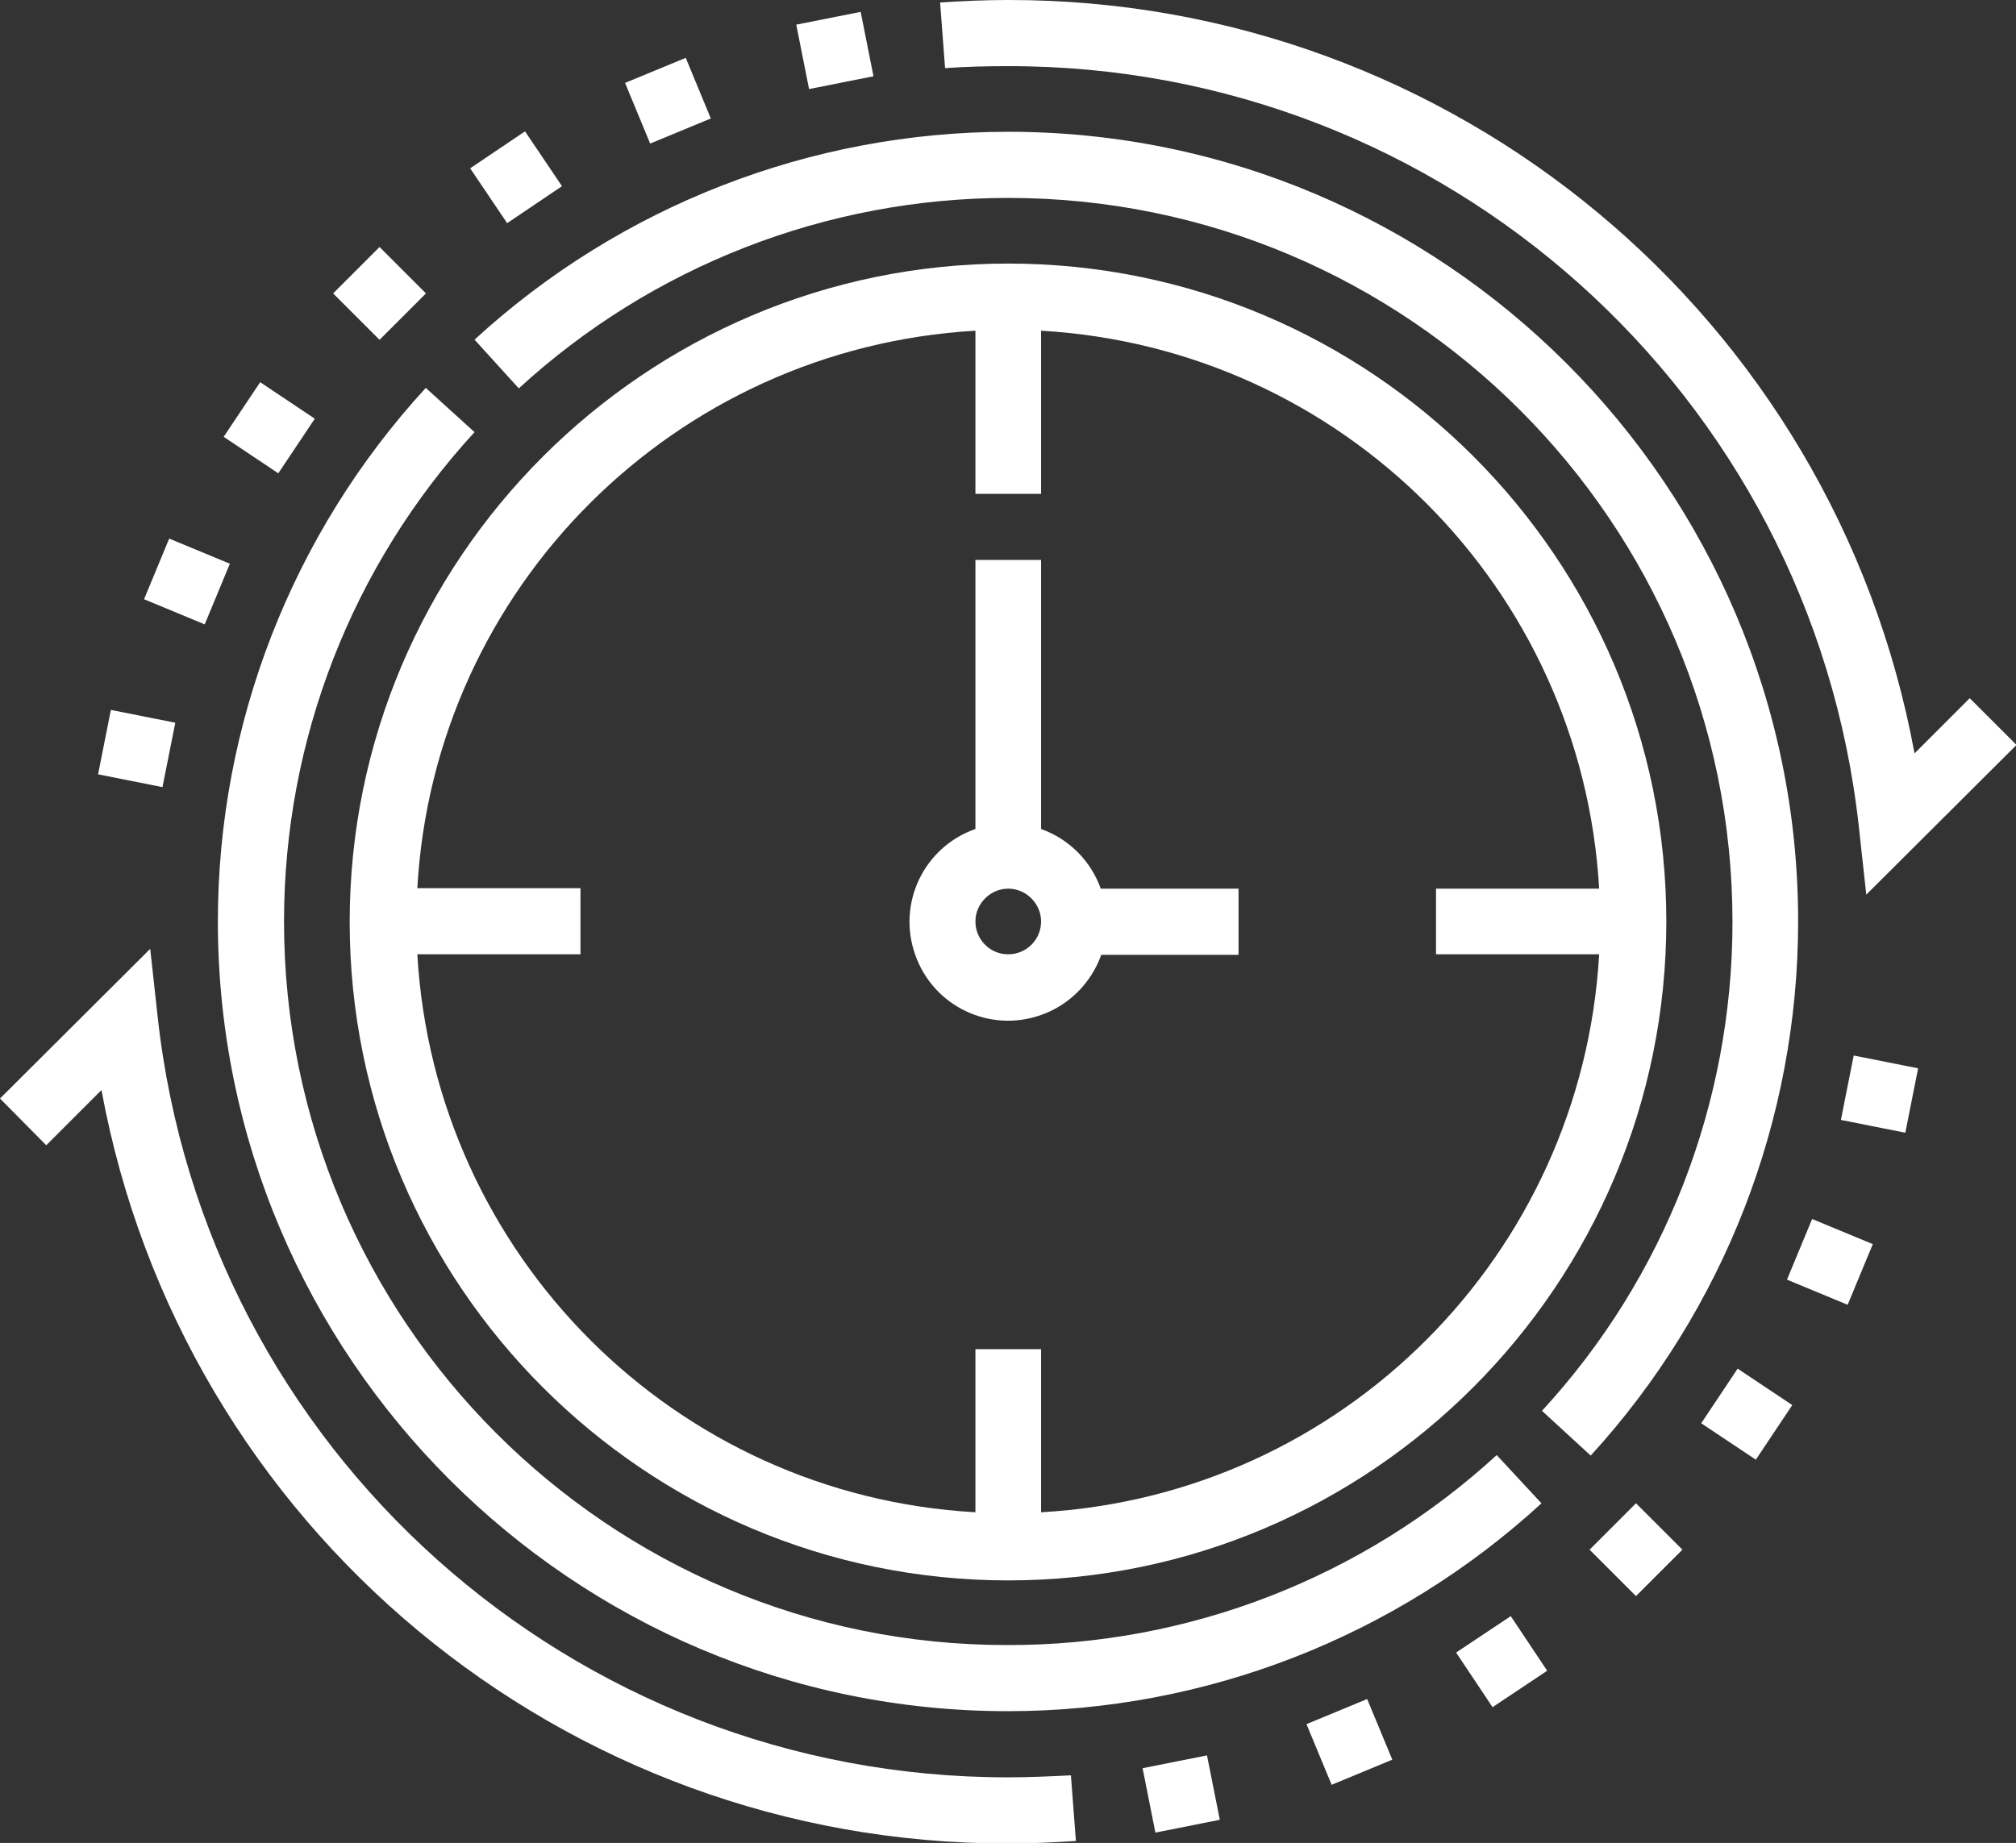 <?xml version="1.0" encoding="utf-8"?>
<!-- Generator: Adobe Illustrator 23.1.0, SVG Export Plug-In . SVG Version: 6.00 Build 0)  -->
<svg version="1.1" id="Layer_1" xmlns="http://www.w3.org/2000/svg" xmlns:xlink="http://www.w3.org/1999/xlink" x="0px" y="0px"
	 viewBox="0 0 405.3 370.6" style="enable-background:new 0 0 405.3 370.6;" xml:space="preserve">
<rect x="0" y="0" width="405.3" height="370.6" fill="#333333" stroke="none"/>
<style type="text/css">
	.st0{fill-rule:evenodd;clip-rule:evenodd;fill:#FFFFFF;}
	.st1{fill:#FFFFFF;}
</style>
<path class="st0" d="M202.7,13.3c87.7-0.1,161.4,65.8,171,152.9l1.5,13.7l30.2-30.1l-9.4-9.4l-11.1,11.1C368.7,63.6,292-0.1,202.7,0
	c-4.6,0-9.2,0.2-13.7,0.5l1,13.2C194.1,13.4,198.4,13.3,202.7,13.3z"/>
<path class="st0" d="M202.7,357.4L202.7,357.4c-87.7,0.1-161.4-65.8-171-152.9l-1.5-13.7L0,220.9l9.3,9.4l11.1-11.1
	c16.2,87.9,92.9,151.6,182.2,151.5c4.6,0,9.2-0.2,13.7-0.5l-1-13.2C211.2,357.2,206.9,357.4,202.7,357.4z"/>
<path class="st0" d="M202.7,53c-73,0-132.4,59.4-132.4,132.4s59.4,132.4,132.4,132.4S335,258.3,335,185.3S275.7,53,202.7,53z
	 M209.3,304.1v-32.8h-13.2v32.8c-60.5-3.4-108.7-51.7-112.2-112.2h32.8v-13.3H83.9C87.3,118.2,135.6,70,196.1,66.5v32.8h13.2V66.5
	C269.8,70,318,118.2,321.5,178.7h-32.8v13.2h32.8C318,252.4,269.8,300.7,209.3,304.1z"/>
<path class="st0" d="M361.5,185.3c0-87.6-71.3-158.8-158.8-158.8c-39.7,0-78,14.9-107.3,41.8l8.9,9.8c26.8-24.6,61.9-38.3,98.4-38.3
	c80.3,0,145.6,65.3,145.6,145.6c0,36.4-13.6,71.5-38.3,98.3l9.8,9C346.6,263.4,361.5,225.1,361.5,185.3z"/>
<path class="st0" d="M57.1,185.3c0-36.4,13.6-71.5,38.3-98.4L85.6,78c-26.9,29.3-41.8,67.6-41.8,107.3
	c0,87.6,71.3,158.8,158.8,158.8c39.7,0,78-14.9,107.3-41.8l-9-9.7c-26.8,24.6-61.9,38.3-98.4,38.2
	C122.4,330.9,57.1,265.6,57.1,185.3z"/>
<path class="st0" d="M209.3,166.7v-54.1h-13.2v54.1c-10.3,3.6-15.8,14.9-12.1,25.3c3.6,10.3,14.9,15.8,25.3,12.1
	c5.7-2,10.1-6.5,12.1-12.1H249v-13.3h-27.7C219.3,173.1,214.9,168.7,209.3,166.7z M202.7,191.9c-3.7,0-6.6-3-6.6-6.6s3-6.6,6.6-6.6
	s6.6,3,6.6,6.6l0,0C209.3,189,206.3,191.9,202.7,191.9z"/>
<rect x="161.2" y="3.5" transform="matrix(0.981 -0.195 0.195 0.981 1.262 32.959)" class="st1" width="13.2" height="13.2"/>
<rect x="127.7" y="13.6" transform="matrix(0.924 -0.382 0.382 0.924 2.474 52.886)" class="st1" width="13.2" height="13.2"/>
<rect x="97.1" y="29" transform="matrix(0.829 -0.559 0.559 0.829 -2.183 64.085)" class="st1" width="13.3" height="13.3"/>
<rect x="69.7" y="52.4" transform="matrix(0.707 -0.707 0.707 0.707 -19.353 71.232)" class="st1" width="13.2" height="13.2"/>
<rect x="47.5" y="79.4" transform="matrix(0.556 -0.832 0.832 0.556 -47.505 83.213)" class="st1" width="13.2" height="13.2"/>
<rect x="31" y="110.3" transform="matrix(0.383 -0.924 0.924 0.383 -84.831 106.898)" class="st1" width="13.2" height="13.2"/>
<rect x="20.8" y="143.9" transform="matrix(0.195 -0.981 0.981 0.195 -125.506 148.052)" class="st1" width="13.2" height="13.2"/>
<rect x="230.9" y="354" transform="matrix(0.981 -0.195 0.195 0.981 -65.835 53.316)" class="st1" width="13.2" height="13.2"/>
<rect x="264.5" y="343.8" transform="matrix(0.924 -0.383 0.383 0.924 -113.415 130.339)" class="st1" width="13.2" height="13.2"/>
<rect x="295.3" y="327.3" transform="matrix(0.832 -0.555 0.555 0.832 -134.602 223.886)" class="st1" width="13.2" height="13.2"/>
<rect x="322.4" y="305" transform="matrix(0.707 -0.707 0.707 0.707 -124.003 323.925)" class="st1" width="13.2" height="13.2"/>
<rect x="344.6" y="277.9" transform="matrix(0.555 -0.832 0.832 0.555 -80.452 418.672)" class="st1" width="13.2" height="13.2"/>
<rect x="361.2" y="247.1" transform="matrix(0.383 -0.924 0.924 0.383 -7.402 496.431)" class="st1" width="13.2" height="13.2"/>
<rect x="371.3" y="213.6" transform="matrix(0.195 -0.981 0.981 0.195 88.153 547.795)" class="st1" width="13.2" height="13.2"/>
</svg>
